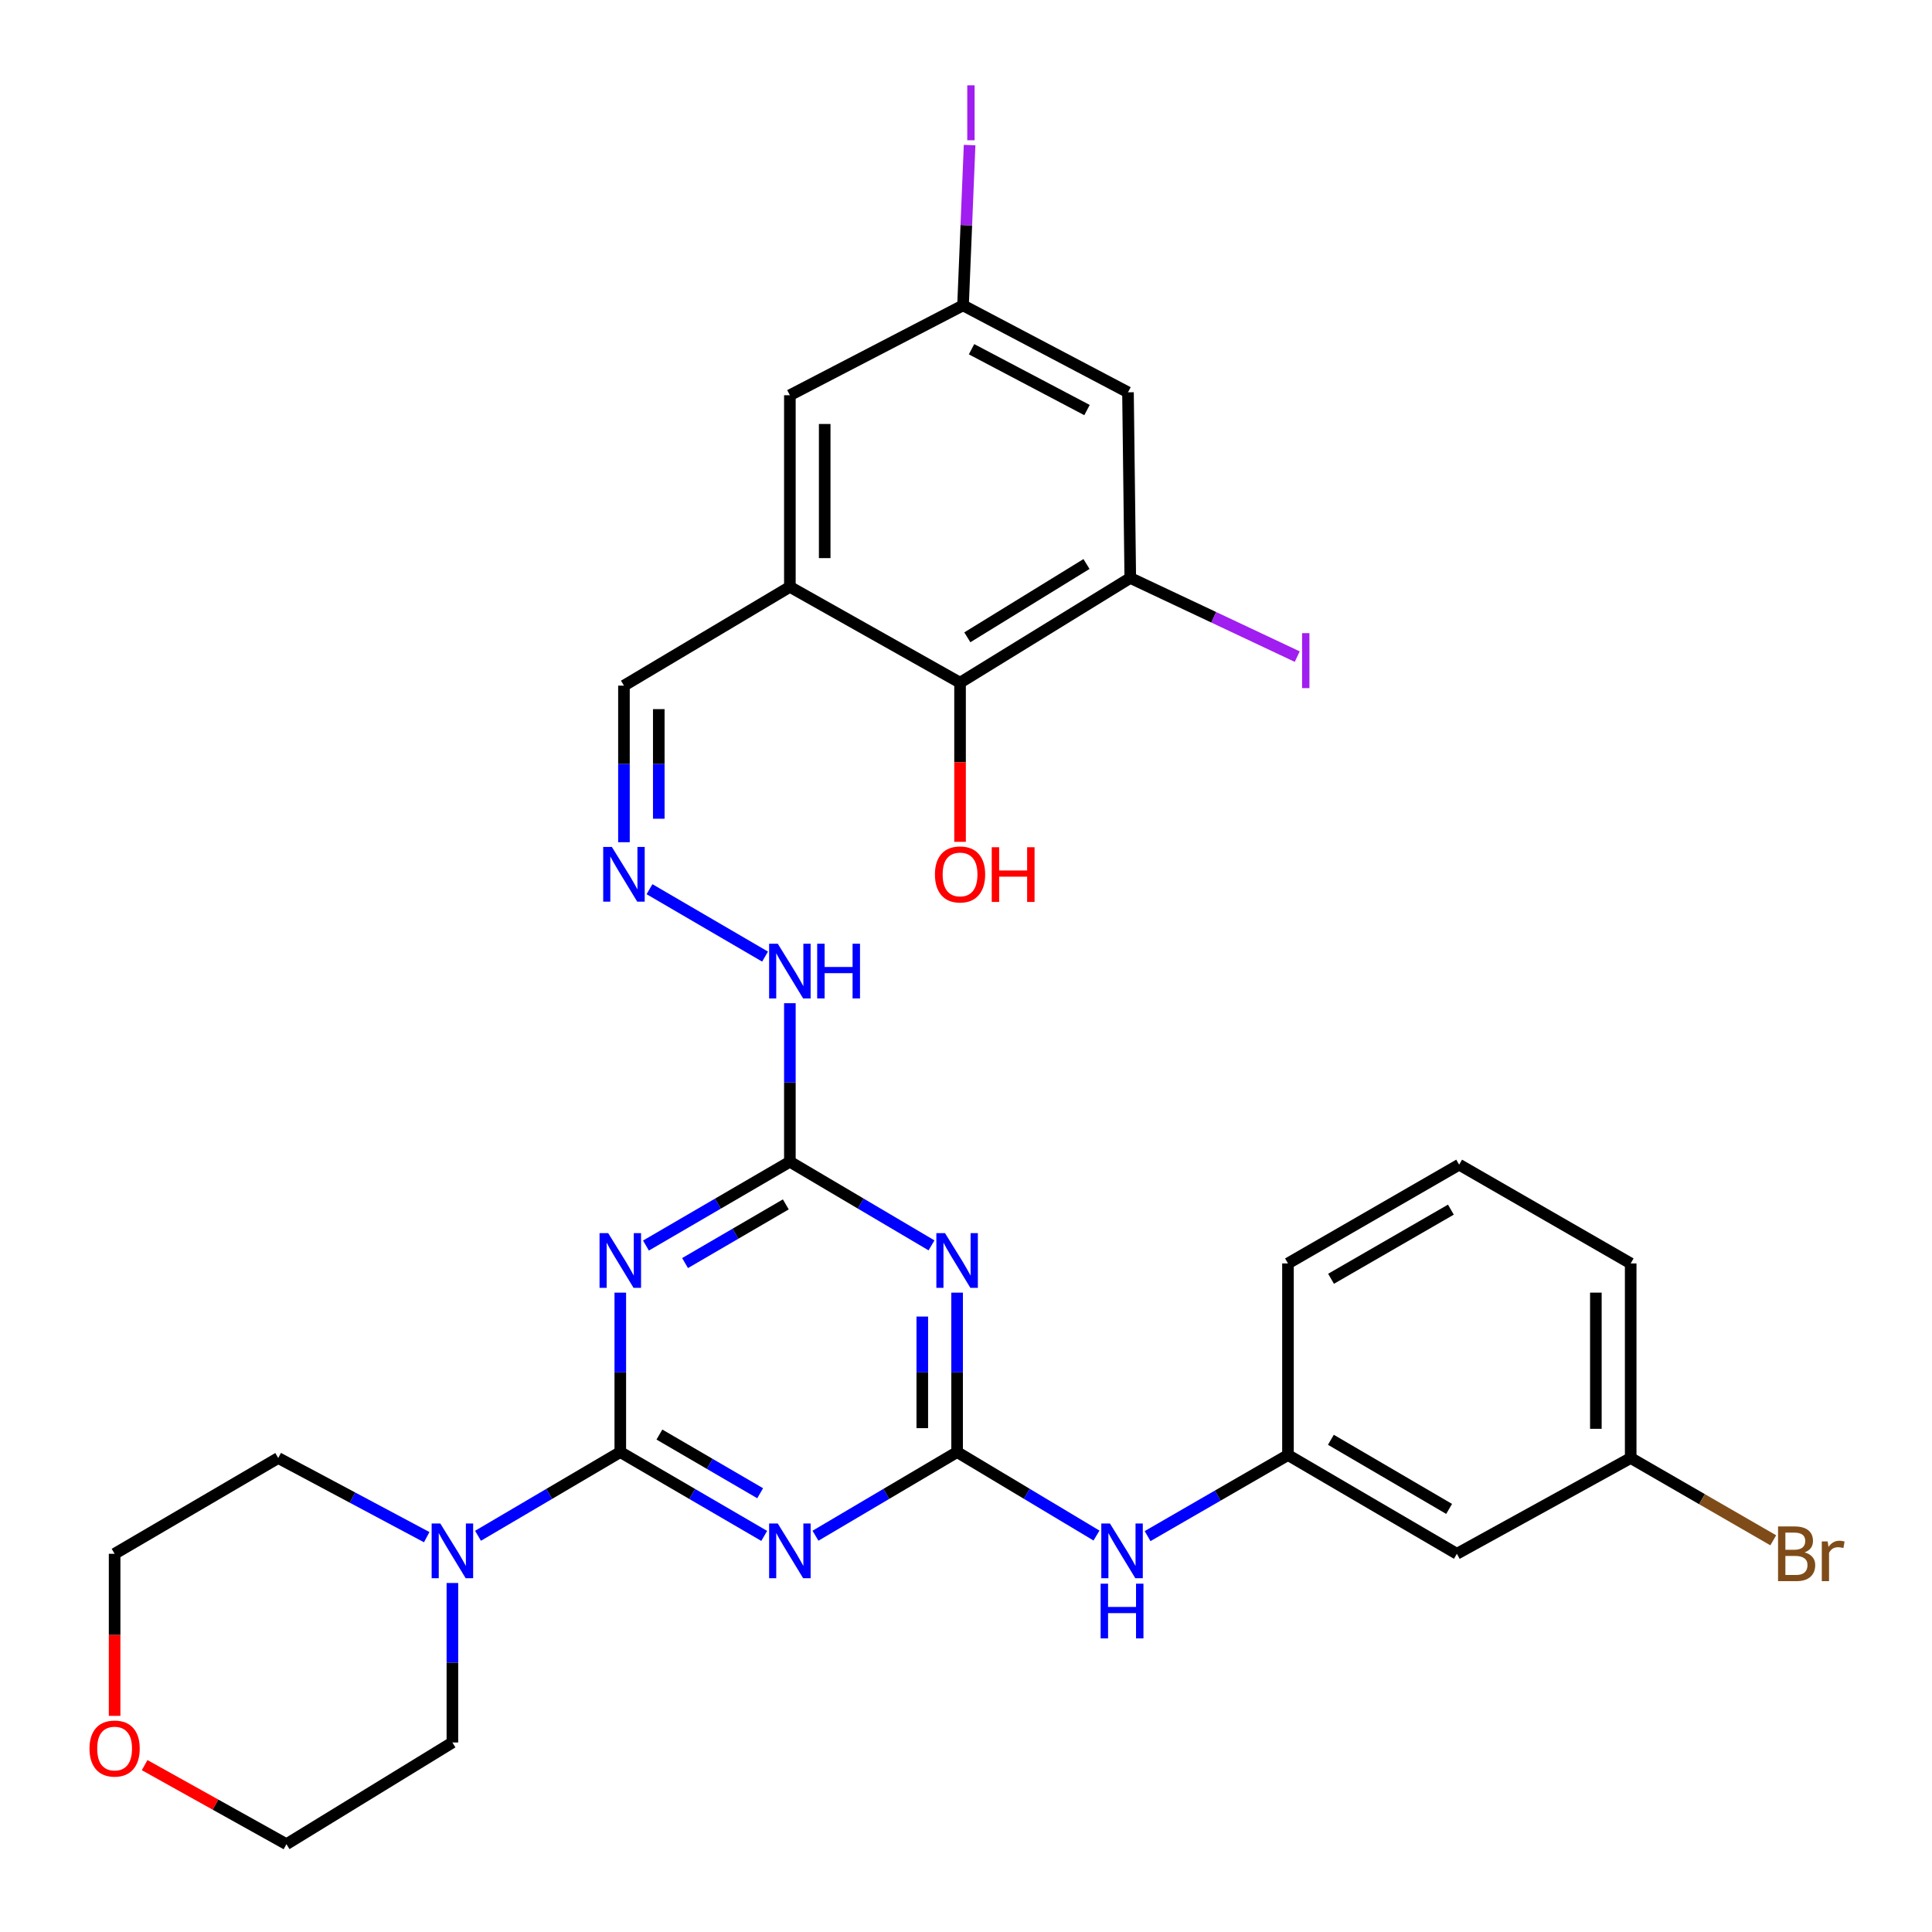 <?xml version='1.0' encoding='iso-8859-1'?>
<svg version='1.1' baseProfile='full'
              xmlns='http://www.w3.org/2000/svg'
                      xmlns:rdkit='http://www.rdkit.org/xml'
                      xmlns:xlink='http://www.w3.org/1999/xlink'
                  xml:space='preserve'
width='1000px' height='1000px' viewBox='0 0 1000 1000'>
<!-- END OF HEADER -->
<rect style='opacity:1.0;fill:#FFFFFF;stroke:none' width='1000' height='1000' x='0' y='0'> </rect>
<path class='bond-0' d='M 321.063,751.589 L 358.31,773.287' style='fill:none;fill-rule:evenodd;stroke:#000000;stroke-width:6px;stroke-linecap:butt;stroke-linejoin:miter;stroke-opacity:1' />
<path class='bond-0' d='M 358.31,773.287 L 395.558,794.985' style='fill:none;fill-rule:evenodd;stroke:#0000FF;stroke-width:6px;stroke-linecap:butt;stroke-linejoin:miter;stroke-opacity:1' />
<path class='bond-0' d='M 341.311,742.523 L 367.384,757.711' style='fill:none;fill-rule:evenodd;stroke:#000000;stroke-width:6px;stroke-linecap:butt;stroke-linejoin:miter;stroke-opacity:1' />
<path class='bond-0' d='M 367.384,757.711 L 393.457,772.9' style='fill:none;fill-rule:evenodd;stroke:#0000FF;stroke-width:6px;stroke-linecap:butt;stroke-linejoin:miter;stroke-opacity:1' />
<path class='bond-1' d='M 321.063,751.589 L 321.063,710.328' style='fill:none;fill-rule:evenodd;stroke:#000000;stroke-width:6px;stroke-linecap:butt;stroke-linejoin:miter;stroke-opacity:1' />
<path class='bond-1' d='M 321.063,710.328 L 321.063,669.068' style='fill:none;fill-rule:evenodd;stroke:#0000FF;stroke-width:6px;stroke-linecap:butt;stroke-linejoin:miter;stroke-opacity:1' />
<path class='bond-5' d='M 321.063,751.589 L 284.242,773.254' style='fill:none;fill-rule:evenodd;stroke:#000000;stroke-width:6px;stroke-linecap:butt;stroke-linejoin:miter;stroke-opacity:1' />
<path class='bond-5' d='M 284.242,773.254 L 247.421,794.919' style='fill:none;fill-rule:evenodd;stroke:#0000FF;stroke-width:6px;stroke-linecap:butt;stroke-linejoin:miter;stroke-opacity:1' />
<path class='bond-2' d='M 422.091,794.892 L 458.745,773.24' style='fill:none;fill-rule:evenodd;stroke:#0000FF;stroke-width:6px;stroke-linecap:butt;stroke-linejoin:miter;stroke-opacity:1' />
<path class='bond-2' d='M 458.745,773.24 L 495.399,751.589' style='fill:none;fill-rule:evenodd;stroke:#000000;stroke-width:6px;stroke-linecap:butt;stroke-linejoin:miter;stroke-opacity:1' />
<path class='bond-4' d='M 334.343,644.694 L 371.59,623' style='fill:none;fill-rule:evenodd;stroke:#0000FF;stroke-width:6px;stroke-linecap:butt;stroke-linejoin:miter;stroke-opacity:1' />
<path class='bond-4' d='M 371.59,623 L 408.837,601.306' style='fill:none;fill-rule:evenodd;stroke:#000000;stroke-width:6px;stroke-linecap:butt;stroke-linejoin:miter;stroke-opacity:1' />
<path class='bond-4' d='M 354.589,653.762 L 380.662,638.576' style='fill:none;fill-rule:evenodd;stroke:#0000FF;stroke-width:6px;stroke-linecap:butt;stroke-linejoin:miter;stroke-opacity:1' />
<path class='bond-4' d='M 380.662,638.576 L 406.735,623.391' style='fill:none;fill-rule:evenodd;stroke:#000000;stroke-width:6px;stroke-linecap:butt;stroke-linejoin:miter;stroke-opacity:1' />
<path class='bond-9' d='M 495.399,751.589 L 531.471,773.193' style='fill:none;fill-rule:evenodd;stroke:#000000;stroke-width:6px;stroke-linecap:butt;stroke-linejoin:miter;stroke-opacity:1' />
<path class='bond-9' d='M 531.471,773.193 L 567.542,794.798' style='fill:none;fill-rule:evenodd;stroke:#0000FF;stroke-width:6px;stroke-linecap:butt;stroke-linejoin:miter;stroke-opacity:1' />
<path class='bond-32' d='M 495.399,751.589 L 495.399,710.328' style='fill:none;fill-rule:evenodd;stroke:#000000;stroke-width:6px;stroke-linecap:butt;stroke-linejoin:miter;stroke-opacity:1' />
<path class='bond-32' d='M 495.399,710.328 L 495.399,669.068' style='fill:none;fill-rule:evenodd;stroke:#0000FF;stroke-width:6px;stroke-linecap:butt;stroke-linejoin:miter;stroke-opacity:1' />
<path class='bond-32' d='M 477.374,739.211 L 477.374,710.328' style='fill:none;fill-rule:evenodd;stroke:#000000;stroke-width:6px;stroke-linecap:butt;stroke-linejoin:miter;stroke-opacity:1' />
<path class='bond-32' d='M 477.374,710.328 L 477.374,681.446' style='fill:none;fill-rule:evenodd;stroke:#0000FF;stroke-width:6px;stroke-linecap:butt;stroke-linejoin:miter;stroke-opacity:1' />
<path class='bond-3' d='M 482.146,644.601 L 445.492,622.954' style='fill:none;fill-rule:evenodd;stroke:#0000FF;stroke-width:6px;stroke-linecap:butt;stroke-linejoin:miter;stroke-opacity:1' />
<path class='bond-3' d='M 445.492,622.954 L 408.837,601.306' style='fill:none;fill-rule:evenodd;stroke:#000000;stroke-width:6px;stroke-linecap:butt;stroke-linejoin:miter;stroke-opacity:1' />
<path class='bond-13' d='M 408.837,601.306 L 408.837,560.28' style='fill:none;fill-rule:evenodd;stroke:#000000;stroke-width:6px;stroke-linecap:butt;stroke-linejoin:miter;stroke-opacity:1' />
<path class='bond-13' d='M 408.837,560.28 L 408.837,519.254' style='fill:none;fill-rule:evenodd;stroke:#0000FF;stroke-width:6px;stroke-linecap:butt;stroke-linejoin:miter;stroke-opacity:1' />
<path class='bond-24' d='M 220.866,795.634 L 182.44,775.148' style='fill:none;fill-rule:evenodd;stroke:#0000FF;stroke-width:6px;stroke-linecap:butt;stroke-linejoin:miter;stroke-opacity:1' />
<path class='bond-24' d='M 182.44,775.148 L 144.013,754.663' style='fill:none;fill-rule:evenodd;stroke:#000000;stroke-width:6px;stroke-linecap:butt;stroke-linejoin:miter;stroke-opacity:1' />
<path class='bond-25' d='M 234.16,819.36 L 234.16,860.631' style='fill:none;fill-rule:evenodd;stroke:#0000FF;stroke-width:6px;stroke-linecap:butt;stroke-linejoin:miter;stroke-opacity:1' />
<path class='bond-25' d='M 234.16,860.631 L 234.16,901.901' style='fill:none;fill-rule:evenodd;stroke:#000000;stroke-width:6px;stroke-linecap:butt;stroke-linejoin:miter;stroke-opacity:1' />
<path class='bond-6' d='M 408.837,303.756 L 322.956,354.888' style='fill:none;fill-rule:evenodd;stroke:#000000;stroke-width:6px;stroke-linecap:butt;stroke-linejoin:miter;stroke-opacity:1' />
<path class='bond-8' d='M 408.837,303.756 L 496.922,353.356' style='fill:none;fill-rule:evenodd;stroke:#000000;stroke-width:6px;stroke-linecap:butt;stroke-linejoin:miter;stroke-opacity:1' />
<path class='bond-12' d='M 408.837,303.756 L 408.837,204.576' style='fill:none;fill-rule:evenodd;stroke:#000000;stroke-width:6px;stroke-linecap:butt;stroke-linejoin:miter;stroke-opacity:1' />
<path class='bond-12' d='M 426.863,288.879 L 426.863,219.453' style='fill:none;fill-rule:evenodd;stroke:#000000;stroke-width:6px;stroke-linecap:butt;stroke-linejoin:miter;stroke-opacity:1' />
<path class='bond-7' d='M 585.026,299.149 L 496.922,353.356' style='fill:none;fill-rule:evenodd;stroke:#000000;stroke-width:6px;stroke-linecap:butt;stroke-linejoin:miter;stroke-opacity:1' />
<path class='bond-7' d='M 562.365,291.928 L 500.692,329.873' style='fill:none;fill-rule:evenodd;stroke:#000000;stroke-width:6px;stroke-linecap:butt;stroke-linejoin:miter;stroke-opacity:1' />
<path class='bond-19' d='M 585.026,299.149 L 628.235,319.506' style='fill:none;fill-rule:evenodd;stroke:#000000;stroke-width:6px;stroke-linecap:butt;stroke-linejoin:miter;stroke-opacity:1' />
<path class='bond-19' d='M 628.235,319.506 L 671.444,339.862' style='fill:none;fill-rule:evenodd;stroke:#A01EEF;stroke-width:6px;stroke-linecap:butt;stroke-linejoin:miter;stroke-opacity:1' />
<path class='bond-34' d='M 585.026,299.149 L 583.844,203.054' style='fill:none;fill-rule:evenodd;stroke:#000000;stroke-width:6px;stroke-linecap:butt;stroke-linejoin:miter;stroke-opacity:1' />
<path class='bond-21' d='M 496.922,353.356 L 496.922,394.541' style='fill:none;fill-rule:evenodd;stroke:#000000;stroke-width:6px;stroke-linecap:butt;stroke-linejoin:miter;stroke-opacity:1' />
<path class='bond-21' d='M 496.922,394.541 L 496.922,435.727' style='fill:none;fill-rule:evenodd;stroke:#FF0000;stroke-width:6px;stroke-linecap:butt;stroke-linejoin:miter;stroke-opacity:1' />
<path class='bond-16' d='M 593.989,795.086 L 630.32,774.104' style='fill:none;fill-rule:evenodd;stroke:#0000FF;stroke-width:6px;stroke-linecap:butt;stroke-linejoin:miter;stroke-opacity:1' />
<path class='bond-16' d='M 630.32,774.104 L 666.651,753.121' style='fill:none;fill-rule:evenodd;stroke:#000000;stroke-width:6px;stroke-linecap:butt;stroke-linejoin:miter;stroke-opacity:1' />
<path class='bond-10' d='M 583.844,203.054 L 498.464,158.06' style='fill:none;fill-rule:evenodd;stroke:#000000;stroke-width:6px;stroke-linecap:butt;stroke-linejoin:miter;stroke-opacity:1' />
<path class='bond-10' d='M 562.634,212.251 L 502.867,180.756' style='fill:none;fill-rule:evenodd;stroke:#000000;stroke-width:6px;stroke-linecap:butt;stroke-linejoin:miter;stroke-opacity:1' />
<path class='bond-11' d='M 336.181,460.242 L 395.994,495.135' style='fill:none;fill-rule:evenodd;stroke:#0000FF;stroke-width:6px;stroke-linecap:butt;stroke-linejoin:miter;stroke-opacity:1' />
<path class='bond-15' d='M 322.956,435.925 L 322.956,395.407' style='fill:none;fill-rule:evenodd;stroke:#0000FF;stroke-width:6px;stroke-linecap:butt;stroke-linejoin:miter;stroke-opacity:1' />
<path class='bond-15' d='M 322.956,395.407 L 322.956,354.888' style='fill:none;fill-rule:evenodd;stroke:#000000;stroke-width:6px;stroke-linecap:butt;stroke-linejoin:miter;stroke-opacity:1' />
<path class='bond-15' d='M 340.981,423.77 L 340.981,395.407' style='fill:none;fill-rule:evenodd;stroke:#0000FF;stroke-width:6px;stroke-linecap:butt;stroke-linejoin:miter;stroke-opacity:1' />
<path class='bond-15' d='M 340.981,395.407 L 340.981,367.044' style='fill:none;fill-rule:evenodd;stroke:#000000;stroke-width:6px;stroke-linecap:butt;stroke-linejoin:miter;stroke-opacity:1' />
<path class='bond-14' d='M 408.837,204.576 L 498.464,158.06' style='fill:none;fill-rule:evenodd;stroke:#000000;stroke-width:6px;stroke-linecap:butt;stroke-linejoin:miter;stroke-opacity:1' />
<path class='bond-22' d='M 498.464,158.06 L 500.164,116.577' style='fill:none;fill-rule:evenodd;stroke:#000000;stroke-width:6px;stroke-linecap:butt;stroke-linejoin:miter;stroke-opacity:1' />
<path class='bond-22' d='M 500.164,116.577 L 501.864,75.093' style='fill:none;fill-rule:evenodd;stroke:#A01EEF;stroke-width:6px;stroke-linecap:butt;stroke-linejoin:miter;stroke-opacity:1' />
<path class='bond-17' d='M 666.651,753.121 L 754.075,804.243' style='fill:none;fill-rule:evenodd;stroke:#000000;stroke-width:6px;stroke-linecap:butt;stroke-linejoin:miter;stroke-opacity:1' />
<path class='bond-17' d='M 688.864,745.229 L 750.061,781.014' style='fill:none;fill-rule:evenodd;stroke:#000000;stroke-width:6px;stroke-linecap:butt;stroke-linejoin:miter;stroke-opacity:1' />
<path class='bond-27' d='M 666.651,753.121 L 666.651,653.951' style='fill:none;fill-rule:evenodd;stroke:#000000;stroke-width:6px;stroke-linecap:butt;stroke-linejoin:miter;stroke-opacity:1' />
<path class='bond-20' d='M 754.075,804.243 L 844.042,754.663' style='fill:none;fill-rule:evenodd;stroke:#000000;stroke-width:6px;stroke-linecap:butt;stroke-linejoin:miter;stroke-opacity:1' />
<path class='bond-18' d='M 74.869,913.631 L 111.569,934.088' style='fill:none;fill-rule:evenodd;stroke:#FF0000;stroke-width:6px;stroke-linecap:butt;stroke-linejoin:miter;stroke-opacity:1' />
<path class='bond-18' d='M 111.569,934.088 L 148.269,954.545' style='fill:none;fill-rule:evenodd;stroke:#000000;stroke-width:6px;stroke-linecap:butt;stroke-linejoin:miter;stroke-opacity:1' />
<path class='bond-31' d='M 59.323,888.127 L 59.323,846.185' style='fill:none;fill-rule:evenodd;stroke:#FF0000;stroke-width:6px;stroke-linecap:butt;stroke-linejoin:miter;stroke-opacity:1' />
<path class='bond-31' d='M 59.323,846.185 L 59.323,804.243' style='fill:none;fill-rule:evenodd;stroke:#000000;stroke-width:6px;stroke-linecap:butt;stroke-linejoin:miter;stroke-opacity:1' />
<path class='bond-23' d='M 844.042,754.663 L 880.938,775.961' style='fill:none;fill-rule:evenodd;stroke:#000000;stroke-width:6px;stroke-linecap:butt;stroke-linejoin:miter;stroke-opacity:1' />
<path class='bond-23' d='M 880.938,775.961 L 917.834,797.259' style='fill:none;fill-rule:evenodd;stroke:#7F4C19;stroke-width:6px;stroke-linecap:butt;stroke-linejoin:miter;stroke-opacity:1' />
<path class='bond-33' d='M 844.042,754.663 L 844.042,653.951' style='fill:none;fill-rule:evenodd;stroke:#000000;stroke-width:6px;stroke-linecap:butt;stroke-linejoin:miter;stroke-opacity:1' />
<path class='bond-33' d='M 826.017,739.556 L 826.017,669.058' style='fill:none;fill-rule:evenodd;stroke:#000000;stroke-width:6px;stroke-linecap:butt;stroke-linejoin:miter;stroke-opacity:1' />
<path class='bond-28' d='M 144.013,754.663 L 59.323,804.243' style='fill:none;fill-rule:evenodd;stroke:#000000;stroke-width:6px;stroke-linecap:butt;stroke-linejoin:miter;stroke-opacity:1' />
<path class='bond-29' d='M 234.16,901.901 L 148.269,954.545' style='fill:none;fill-rule:evenodd;stroke:#000000;stroke-width:6px;stroke-linecap:butt;stroke-linejoin:miter;stroke-opacity:1' />
<path class='bond-26' d='M 755.257,602.829 L 666.651,653.951' style='fill:none;fill-rule:evenodd;stroke:#000000;stroke-width:6px;stroke-linecap:butt;stroke-linejoin:miter;stroke-opacity:1' />
<path class='bond-26' d='M 750.974,626.11 L 688.95,661.896' style='fill:none;fill-rule:evenodd;stroke:#000000;stroke-width:6px;stroke-linecap:butt;stroke-linejoin:miter;stroke-opacity:1' />
<path class='bond-30' d='M 755.257,602.829 L 844.042,653.951' style='fill:none;fill-rule:evenodd;stroke:#000000;stroke-width:6px;stroke-linecap:butt;stroke-linejoin:miter;stroke-opacity:1' />
<path  class='atom-1' d='M 402.577 788.561
L 411.857 803.561
Q 412.777 805.041, 414.257 807.721
Q 415.737 810.401, 415.817 810.561
L 415.817 788.561
L 419.577 788.561
L 419.577 816.881
L 415.697 816.881
L 405.737 800.481
Q 404.577 798.561, 403.337 796.361
Q 402.137 794.161, 401.777 793.481
L 401.777 816.881
L 398.097 816.881
L 398.097 788.561
L 402.577 788.561
' fill='#0000FF'/>
<path  class='atom-2' d='M 314.803 638.269
L 324.083 653.269
Q 325.003 654.749, 326.483 657.429
Q 327.963 660.109, 328.043 660.269
L 328.043 638.269
L 331.803 638.269
L 331.803 666.589
L 327.923 666.589
L 317.963 650.189
Q 316.803 648.269, 315.563 646.069
Q 314.363 643.869, 314.003 643.189
L 314.003 666.589
L 310.323 666.589
L 310.323 638.269
L 314.803 638.269
' fill='#0000FF'/>
<path  class='atom-4' d='M 489.139 638.269
L 498.419 653.269
Q 499.339 654.749, 500.819 657.429
Q 502.299 660.109, 502.379 660.269
L 502.379 638.269
L 506.139 638.269
L 506.139 666.589
L 502.259 666.589
L 492.299 650.189
Q 491.139 648.269, 489.899 646.069
Q 488.699 643.869, 488.339 643.189
L 488.339 666.589
L 484.659 666.589
L 484.659 638.269
L 489.139 638.269
' fill='#0000FF'/>
<path  class='atom-6' d='M 227.9 788.561
L 237.18 803.561
Q 238.1 805.041, 239.58 807.721
Q 241.06 810.401, 241.14 810.561
L 241.14 788.561
L 244.9 788.561
L 244.9 816.881
L 241.02 816.881
L 231.06 800.481
Q 229.9 798.561, 228.66 796.361
Q 227.46 794.161, 227.1 793.481
L 227.1 816.881
L 223.42 816.881
L 223.42 788.561
L 227.9 788.561
' fill='#0000FF'/>
<path  class='atom-10' d='M 574.51 788.561
L 583.79 803.561
Q 584.71 805.041, 586.19 807.721
Q 587.67 810.401, 587.75 810.561
L 587.75 788.561
L 591.51 788.561
L 591.51 816.881
L 587.63 816.881
L 577.67 800.481
Q 576.51 798.561, 575.27 796.361
Q 574.07 794.161, 573.71 793.481
L 573.71 816.881
L 570.03 816.881
L 570.03 788.561
L 574.51 788.561
' fill='#0000FF'/>
<path  class='atom-10' d='M 569.69 819.713
L 573.53 819.713
L 573.53 831.753
L 588.01 831.753
L 588.01 819.713
L 591.85 819.713
L 591.85 848.033
L 588.01 848.033
L 588.01 834.953
L 573.53 834.953
L 573.53 848.033
L 569.69 848.033
L 569.69 819.713
' fill='#0000FF'/>
<path  class='atom-12' d='M 316.696 438.366
L 325.976 453.366
Q 326.896 454.846, 328.376 457.526
Q 329.856 460.206, 329.936 460.366
L 329.936 438.366
L 333.696 438.366
L 333.696 466.686
L 329.816 466.686
L 319.856 450.286
Q 318.696 448.366, 317.456 446.166
Q 316.256 443.966, 315.896 443.286
L 315.896 466.686
L 312.216 466.686
L 312.216 438.366
L 316.696 438.366
' fill='#0000FF'/>
<path  class='atom-14' d='M 402.577 488.467
L 411.857 503.467
Q 412.777 504.947, 414.257 507.627
Q 415.737 510.307, 415.817 510.467
L 415.817 488.467
L 419.577 488.467
L 419.577 516.787
L 415.697 516.787
L 405.737 500.387
Q 404.577 498.467, 403.337 496.267
Q 402.137 494.067, 401.777 493.387
L 401.777 516.787
L 398.097 516.787
L 398.097 488.467
L 402.577 488.467
' fill='#0000FF'/>
<path  class='atom-14' d='M 422.977 488.467
L 426.817 488.467
L 426.817 500.507
L 441.297 500.507
L 441.297 488.467
L 445.137 488.467
L 445.137 516.787
L 441.297 516.787
L 441.297 503.707
L 426.817 503.707
L 426.817 516.787
L 422.977 516.787
L 422.977 488.467
' fill='#0000FF'/>
<path  class='atom-19' d='M 46.323 905.045
Q 46.323 898.245, 49.683 894.445
Q 53.043 890.645, 59.323 890.645
Q 65.603 890.645, 68.963 894.445
Q 72.323 898.245, 72.323 905.045
Q 72.323 911.925, 68.923 915.845
Q 65.523 919.725, 59.323 919.725
Q 53.083 919.725, 49.683 915.845
Q 46.323 911.965, 46.323 905.045
M 59.323 916.525
Q 63.643 916.525, 65.963 913.645
Q 68.323 910.725, 68.323 905.045
Q 68.323 899.485, 65.963 896.685
Q 63.643 893.845, 59.323 893.845
Q 55.003 893.845, 52.643 896.645
Q 50.323 899.445, 50.323 905.045
Q 50.323 910.765, 52.643 913.645
Q 55.003 916.525, 59.323 916.525
' fill='#FF0000'/>
<path  class='atom-20' d='M 673.954 327.72
L 677.754 327.72
L 677.754 356.16
L 673.954 356.16
L 673.954 327.72
' fill='#A01EEF'/>
<path  class='atom-22' d='M 483.922 452.606
Q 483.922 445.806, 487.282 442.006
Q 490.642 438.206, 496.922 438.206
Q 503.202 438.206, 506.562 442.006
Q 509.922 445.806, 509.922 452.606
Q 509.922 459.486, 506.522 463.406
Q 503.122 467.286, 496.922 467.286
Q 490.682 467.286, 487.282 463.406
Q 483.922 459.526, 483.922 452.606
M 496.922 464.086
Q 501.242 464.086, 503.562 461.206
Q 505.922 458.286, 505.922 452.606
Q 505.922 447.046, 503.562 444.246
Q 501.242 441.406, 496.922 441.406
Q 492.602 441.406, 490.242 444.206
Q 487.922 447.006, 487.922 452.606
Q 487.922 458.326, 490.242 461.206
Q 492.602 464.086, 496.922 464.086
' fill='#FF0000'/>
<path  class='atom-22' d='M 513.322 438.526
L 517.162 438.526
L 517.162 450.566
L 531.642 450.566
L 531.642 438.526
L 535.482 438.526
L 535.482 466.846
L 531.642 466.846
L 531.642 453.766
L 517.162 453.766
L 517.162 466.846
L 513.322 466.846
L 513.322 438.526
' fill='#FF0000'/>
<path  class='atom-23' d='M 500.65 44.159
L 504.45 44.159
L 504.45 72.599
L 500.65 72.599
L 500.65 44.159
' fill='#A01EEF'/>
<path  class='atom-24' d='M 934.073 803.523
Q 936.793 804.283, 938.153 805.963
Q 939.553 807.603, 939.553 810.043
Q 939.553 813.963, 937.033 816.203
Q 934.553 818.403, 929.833 818.403
L 920.313 818.403
L 920.313 790.083
L 928.673 790.083
Q 933.513 790.083, 935.953 792.043
Q 938.393 794.003, 938.393 797.603
Q 938.393 801.883, 934.073 803.523
M 924.113 793.283
L 924.113 802.163
L 928.673 802.163
Q 931.473 802.163, 932.913 801.043
Q 934.393 799.883, 934.393 797.603
Q 934.393 793.283, 928.673 793.283
L 924.113 793.283
M 929.833 815.203
Q 932.593 815.203, 934.073 813.883
Q 935.553 812.563, 935.553 810.043
Q 935.553 807.723, 933.913 806.563
Q 932.313 805.363, 929.233 805.363
L 924.113 805.363
L 924.113 815.203
L 929.833 815.203
' fill='#7F4C19'/>
<path  class='atom-24' d='M 945.993 797.843
L 946.433 800.683
Q 948.593 797.483, 952.113 797.483
Q 953.233 797.483, 954.753 797.883
L 954.153 801.243
Q 952.433 800.843, 951.473 800.843
Q 949.793 800.843, 948.673 801.523
Q 947.593 802.163, 946.713 803.723
L 946.713 818.403
L 942.953 818.403
L 942.953 797.843
L 945.993 797.843
' fill='#7F4C19'/>
</svg>
